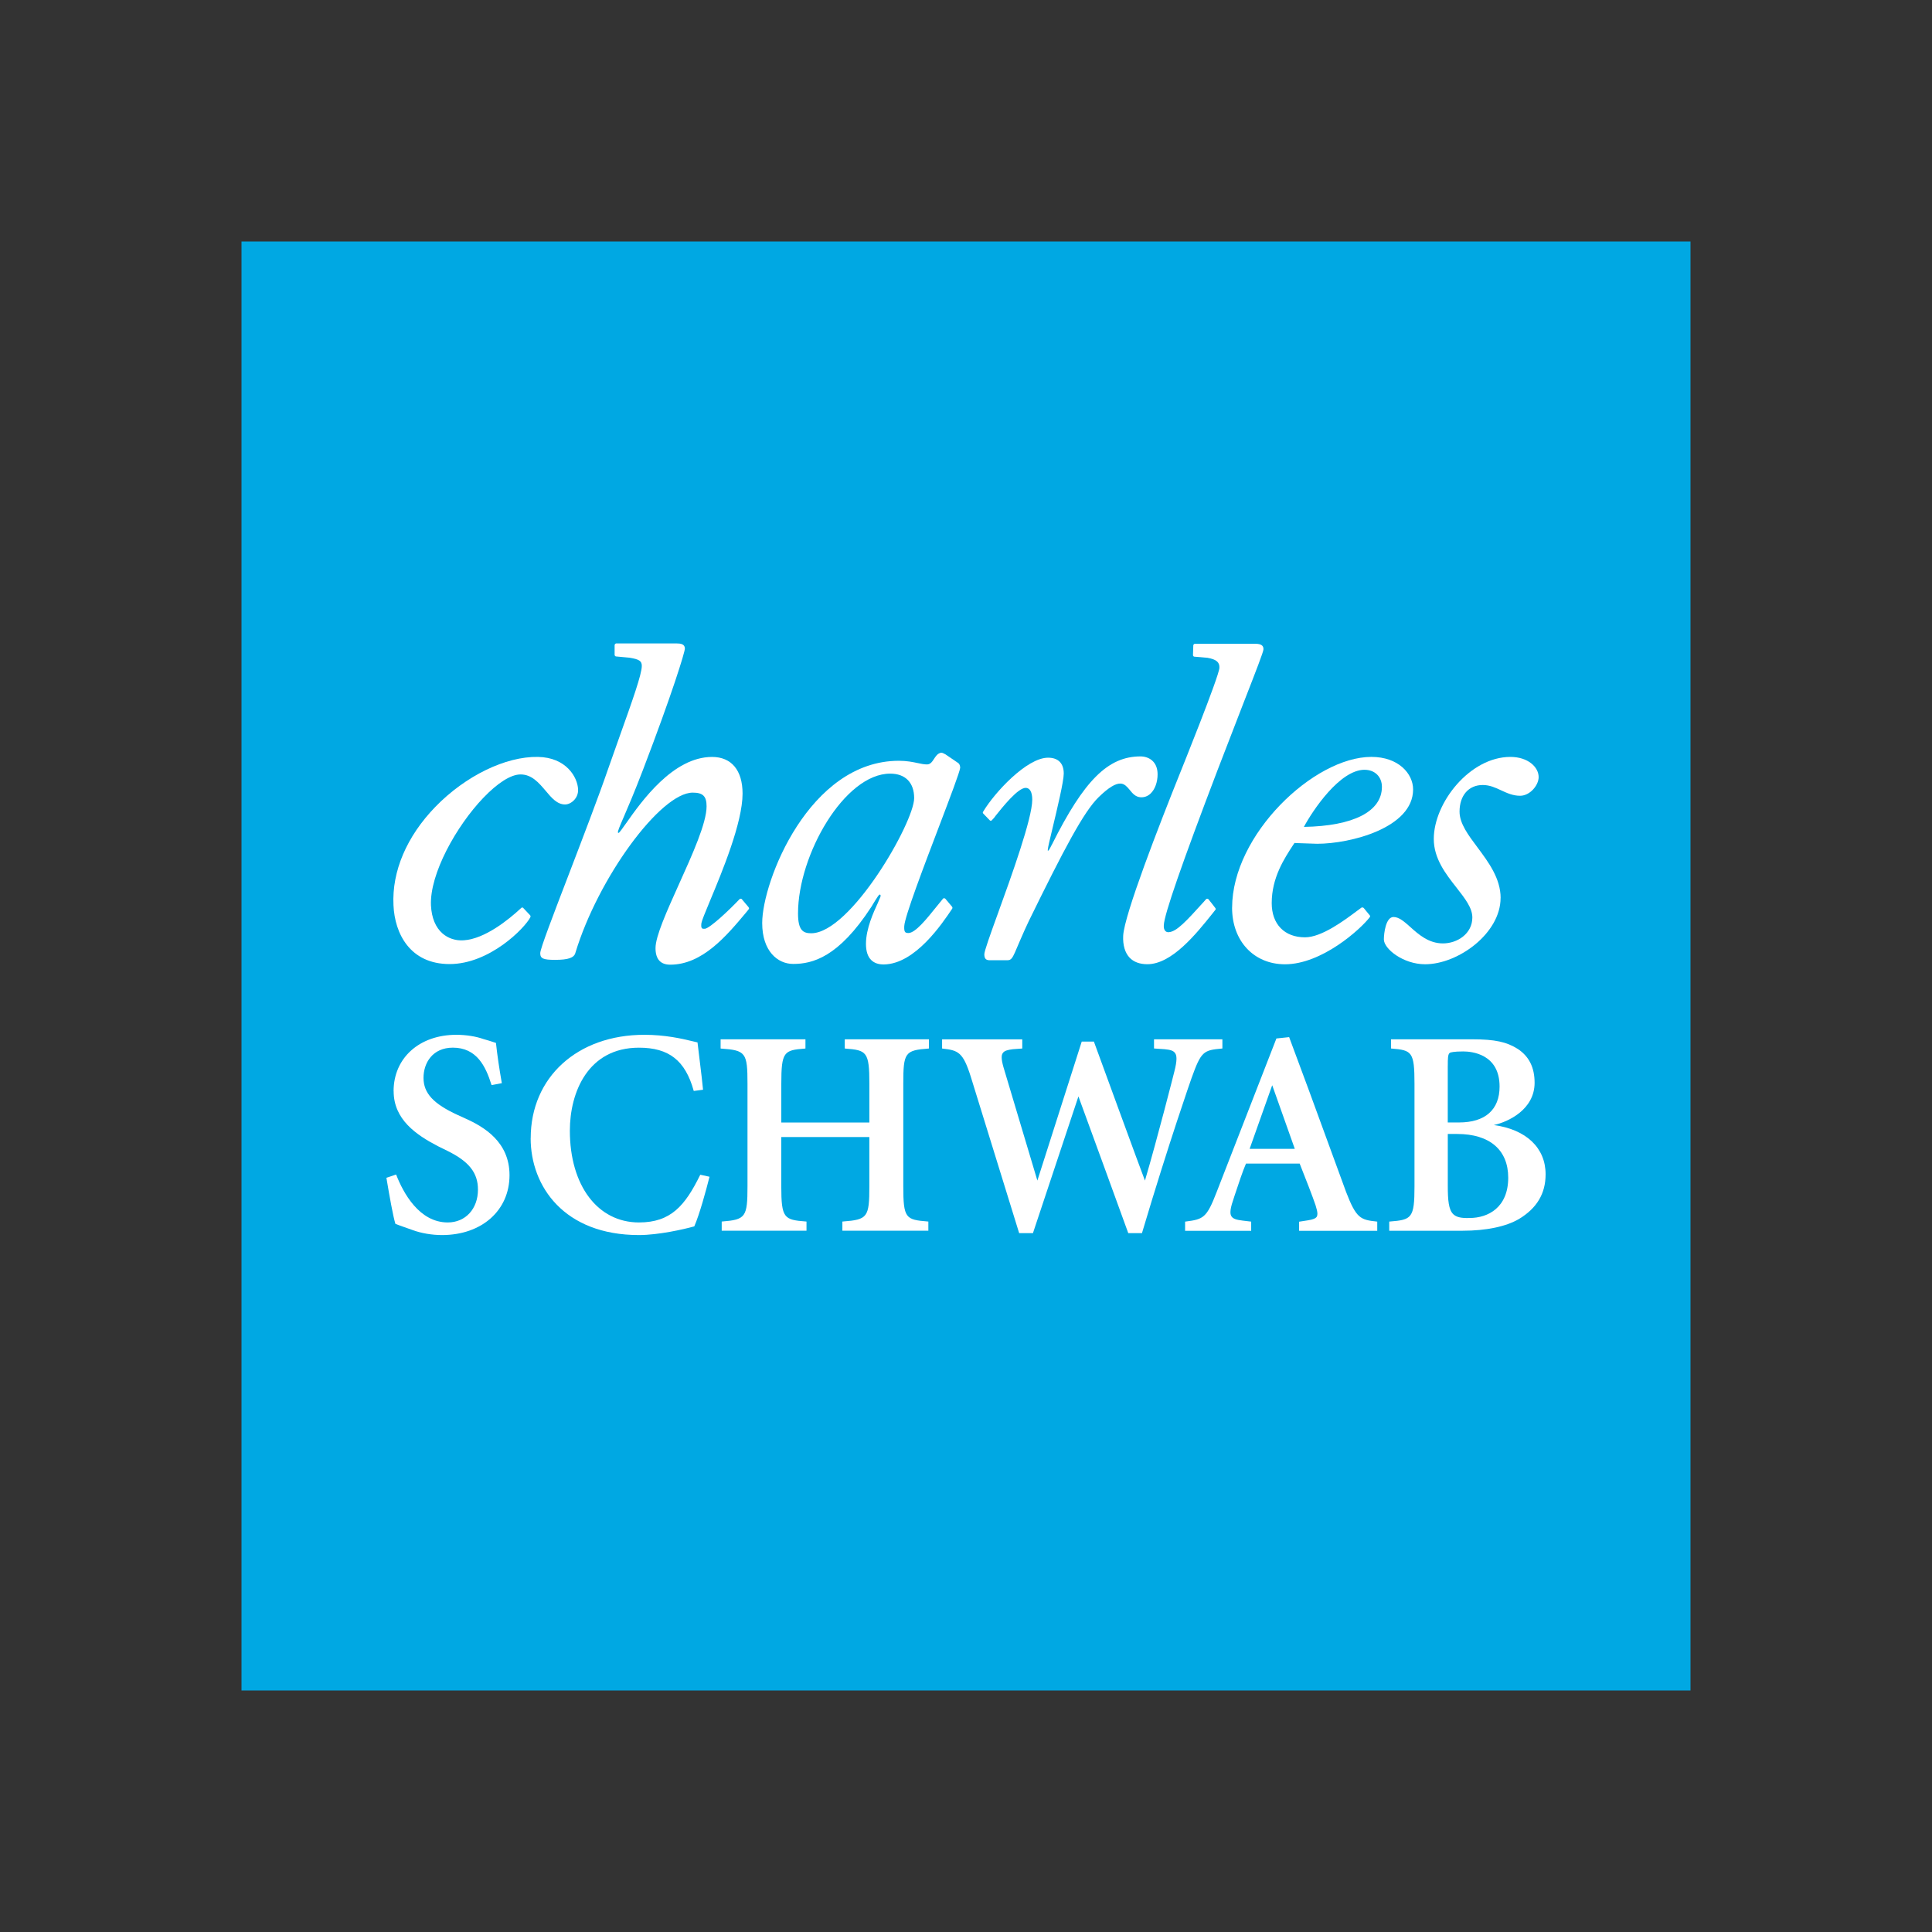 <?xml version="1.0" encoding="UTF-8"?>
<svg id="Layer_1" data-name="Layer 1" xmlns="http://www.w3.org/2000/svg" viewBox="0 0 72 72">
  <rect x="0" y="0" width="72" height="72" fill="#333333" stroke="none"/>
  <defs>
    <style>
      .cls-1 {
        fill: #00a8e3;
      }

      .cls-1, .cls-2 {
        stroke-width: 0px;
      }

      .cls-2 {
        fill: #fff;
      }
    </style>
  </defs>
  <rect class="cls-1" x="9" y="9" width="54" height="54"/>
  <path class="cls-2" d="M55.924,33.468c0-.736-.458-1.344-.861-1.886-.343-.458-.67-.891-.67-1.335,0-.603.34-.992.864-.992.263,0,.478.101.685.198.215.099.436.203.708.203.366,0,.691-.389.691-.696,0-.371-.395-.752-1.053-.752-1.511,0-2.855,1.709-2.855,3.058,0,.734.45,1.308.845,1.811.317.406.592.755.592,1.115,0,.603-.557.966-1.096.966-.537,0-.912-.339-1.215-.61-.224-.2-.42-.374-.627-.374-.291,0-.359.618-.359.835,0,.351.719.926,1.537.926,1.242,0,2.812-1.161,2.812-2.467"/>
  <path class="cls-2" d="M22.971,23.977c-.03,0-.066.034-.066.063v.365c0,.023.018.046.044.058.002,0,.226.021.226.021l.281.026c.365.059.462.122.462.307,0,.308-.345,1.28-.826,2.625l-.429,1.213c-.368,1.068-.943,2.564-1.448,3.884-.604,1.575-1.082,2.817-1.082,2.983,0,.2.11.249.552.249.49,0,.71-.076.758-.261.844-2.789,3.174-5.971,4.373-5.971.38,0,.516.133.516.511,0,.62-.523,1.782-1.033,2.91-.447.992-.87,1.93-.87,2.373,0,.409.183.618.548.618,1.198,0,2.097-1.073,2.82-1.936l.101-.124c.003-.002.018-.041.018-.041l-.02-.043c.002.003-.247-.293-.247-.293-.003-.011-.018-.018-.034-.021-.017-.005-.038.002-.053.015-.407.429-1.097,1.076-1.292,1.105-.055.003-.092,0-.111-.021-.028-.029-.032-.087-.02-.189.014-.09.139-.397.316-.821.456-1.093,1.218-2.924,1.218-4.007,0-.87-.415-1.366-1.137-1.366-1.457,0-2.634,1.663-3.197,2.463-.131.186-.253.36-.285.368-.011,0-.018-.005-.023-.008-.023-.037.059-.227.208-.571.159-.368.397-.92.723-1.772,1.096-2.861,1.561-4.389,1.561-4.518,0-.171-.16-.192-.314-.192h-2.239Z"/>
  <path class="cls-2" d="M19.767,34.178c.008-.017.006-.047-.009-.066-.002-.003-.25-.266-.25-.266-.003-.011-.02-.023-.04-.026-.012-.003-.029.003-.037.012.002-.002-.029.026-.029.026-.452.418-1.331,1.131-2.116,1.184-.299.023-.583-.069-.795-.255-.258-.224-.407-.583-.43-1.042-.053-1.177.948-2.963,1.949-4.01.539-.563,1.032-.874,1.389-.874.42,0,.68.31.935.609.22.263.429.51.723.51.117,0,.241-.061.334-.159.107-.11.159-.252.153-.401-.02-.461-.446-1.195-1.498-1.212-1.202-.023-2.702.708-3.821,1.86-1.068,1.102-1.624,2.403-1.561,3.667.046,1.059.617,2.193,2.092,2.193,1.483,0,2.796-1.329,3.012-1.75"/>
  <path class="cls-2" d="M39.201,31.474c-.03.064-.115.23-.134.226h-.021c.002,0,.005-.056.005-.056.005-.072.078-.38.172-.771.178-.742.42-1.755.42-2.045,0-.382-.206-.591-.584-.591-.795,0-1.999,1.305-2.417,2.007-.006.002-.014.015-.014.029-.002.003-.002.005-.002.005,0,.015.006.029.017.041l.238.247c.005.011.023.021.044.021.02,0,.038-.011.046-.028l.073-.078c.002-.003.058-.078.058-.078.27-.339.832-1.042,1.123-1.042.154,0,.244.159.244.44,0,.7-.775,2.847-1.289,4.266-.291.801-.497,1.384-.497,1.494,0,.156.056.224.194.224h.667c.14,0,.185-.086.281-.294.005-.009.33-.784.513-1.161,1.323-2.701,2.051-4.083,2.605-4.622.368-.357.63-.517.821-.507.146.008.238.119.337.236.104.13.215.263.407.275.136.008.264-.038.371-.139.163-.156.261-.424.261-.716,0-.493-.343-.668-.638-.668-1.21,0-2.104.893-3.299,3.284"/>
  <path class="cls-2" d="M29.74,34.039c0-2.178,1.732-5.208,3.435-5.208.565,0,.893.334.893.912,0,.899-2.367,5.037-3.838,5.037-.31,0-.49-.119-.49-.742M35.04,28.06c-.107.032-.168.125-.229.217-.07.108-.137.211-.264.211-.111,0-.223-.024-.352-.052-.178-.037-.398-.084-.696-.084-3.342,0-5.094,4.495-5.094,6.047,0,1.054.581,1.524,1.154,1.524.714,0,1.688-.24,2.913-2.126,0,0,.27-.459.304-.459.017,0,.026.002.032.009.011.014.015.041,0,.082l-.096.227c-.154.333-.44.954-.44,1.52,0,.272.066.475.195.601.113.113.273.168.479.165,1.16-.02,2.162-1.514,2.539-2.077-.003.005.012-.029.012-.029l-.014-.043-.252-.299c-.035-.029-.067-.028-.09,0l-.258.316c-.345.429-.769.961-1.03.961-.059,0-.098-.012-.119-.035-.03-.034-.041-.098-.035-.224.021-.362.725-2.213,1.292-3.7.417-1.097.778-2.048.792-2.199,0-.035-.005-.151-.108-.2h.002l-.452-.307c-.002-.002-.023-.009-.023-.009-.049-.029-.115-.061-.163-.038"/>
  <path class="cls-2" d="M50.855,28.688c.38,0,.645.259.645.636,0,.919-1.062,1.46-2.908,1.492.333-.62,1.341-2.129,2.263-2.129M45.916,33.826c0,1.245.812,2.11,1.973,2.11,1.369,0,2.817-1.305,3.16-1.758.018-.024.012-.055-.006-.072l.002.005-.226-.276c-.03-.021-.064-.023-.084-.009l-.188.139c-.452.337-1.292.966-1.913.966-.764,0-1.241-.487-1.241-1.274,0-.952.467-1.66.806-2.179l.043-.063c.018.002.13.006.13.006l.713.024c1.248,0,3.577-.595,3.577-2.025,0-.589-.546-1.213-1.555-1.213-2.144,0-5.19,2.905-5.19,5.619"/>
  <path class="cls-2" d="M45.292,33.914c.023-.027.009-.056.005-.067-.005-.014-.261-.334-.261-.334-.011-.015-.027-.02-.044-.02-.018,0-.034.005-.046.018l-.086.098c-.65.719-1.01,1.114-1.306,1.131-.035.002-.084-.003-.124-.043-.044-.044-.066-.12-.058-.22.017-.4.671-2.283,1.994-5.754l.961-2.487c.505-1.294.757-1.946.758-2.036.003-.053-.011-.101-.041-.133-.047-.052-.131-.075-.264-.075h-2.245c-.034,0-.059.024-.064.059,0,.003-.012.362-.012.362,0,.026.017.053.046.059.002,0,.499.043.499.043.322.058.45.163.44.372-.009.314-1.459,3.903-1.459,3.903-.777,1.935-2.086,5.297-2.127,6.081-.017.352.066.635.239.819.156.162.38.244.662.244.914,0,1.823-1.135,2.426-1.889l.105-.133Z"/>
  <path class="cls-2" d="M14.67,40.665c0,1.051.832,1.624,1.647,2.048l.349.172c.815.4,1.146.821,1.146,1.448,0,.717-.462,1.224-1.126,1.224-1.067,0-1.659-1.109-1.917-1.769l-.009-.017-.36.122.003.017c.113.674.243,1.405.33,1.691l.003.009.175.066.47.166c.317.117.714.185,1.091.185,1.48,0,2.516-.916,2.516-2.232,0-1.238-.943-1.798-1.653-2.116l-.279-.127c-.905-.415-1.273-.813-1.273-1.383,0-.56.34-1.126,1.094-1.126.887,0,1.225.697,1.436,1.378l.008.018.382-.073-.005-.02c-.095-.54-.165-1.019-.214-1.468l-.002-.012-.255-.082-.218-.064c-.276-.099-.653-.156-1.003-.156-1.376,0-2.338.862-2.338,2.101"/>
  <path class="cls-2" d="M19.776,42.418c0,1.796,1.25,3.609,4.036,3.609.72,0,1.663-.212,2.062-.324.195-.443.444-1.358.562-1.828l.005-.021-.342-.075-.008.012c-.561,1.141-1.091,1.766-2.278,1.766-1.54,0-2.576-1.375-2.576-3.421,0-1.427.674-3.092,2.576-3.092,1.117,0,1.724.478,2.037,1.599l.005.014.345-.046-.052-.487-.154-1.279h-.012l-.194-.046c-.374-.09-.997-.235-1.776-.235-2.492,0-4.234,1.581-4.234,3.853"/>
  <path class="cls-2" d="M34.6,38.732h-3.118v.342l.018.003c.796.061.899.115.899,1.312v1.445h-3.282v-1.445c0-1.198.099-1.251.88-1.312l.02-.003v-.342h-3.162v.342l.015.003c.923.064.987.153.987,1.312v3.816c0,1.154-.07,1.248-.946,1.317l-.015.002v.34h3.16v-.34l-.017-.002c-.82-.062-.923-.119-.923-1.317v-1.831h3.282v1.831c0,1.161-.064,1.248-.987,1.317l-.018.002v.34h3.204v-.34l-.017-.002c-.829-.066-.917-.115-.917-1.317v-3.816c0-1.16.061-1.248.937-1.312l.018-.003v-.342h-.02Z"/>
  <path class="cls-2" d="M45.537,38.732h-2.53v.342l.397.027c.218.02.328.058.388.145.035.047.052.115.052.208,0,.116-.026.273-.082.49-.024.101-.626,2.469-1.093,4.053-.092-.223-1.897-5.165-1.897-5.165l-.003-.015h-.456s-1.63,5.109-1.653,5.179c-.072-.232-1.264-4.227-1.264-4.227-.044-.156-.066-.273-.066-.363,0-.07.012-.119.04-.16.057-.088.182-.121.375-.145.003,0,.352-.026.352-.026v-.342h-2.988v.342l.017.002c.584.067.763.128,1.054,1.054l1.801,5.824h.514s1.672-5.026,1.695-5.095c.082.209,1.853,5.083,1.853,5.083l.006.012h.51l.003-.014c1.004-3.374,1.834-5.738,1.843-5.762.359-1.0.444-1.041,1.132-1.103l.018-.002v-.342h-.02Z"/>
  <path class="cls-2" d="M48.783,40.645l-.74-1.993h-.014l-.461.049-2.225,5.718c-.375.975-.496,1.019-1.16,1.105l-.018.002v.342h2.463v-.342l-.32-.038c-.238-.028-.359-.07-.415-.159-.026-.04-.038-.088-.038-.157,0-.101.03-.241.096-.432l.056-.175c.143-.43.305-.922.427-1.201h2.001c.232.584.485,1.234.592,1.552.043.137.069.239.069.319,0,.043-.008.078-.024.108-.041.062-.139.107-.336.136l-.322.05v.339h2.912v-.342l-.017-.002c-.609-.064-.766-.119-1.145-1.105l-1.381-3.774ZM47.414,40.449c.009.028.821,2.316.839,2.365h-1.683c.018-.049.83-2.338.839-2.365h.005Z"/>
  <path class="cls-2" d="M54.307,42.26c1.207,0,1.9.594,1.9,1.628,0,1.109-.745,1.503-1.442,1.503-.317.011-.491-.032-.606-.142-.172-.166-.204-.516-.204-1.059v-1.93h.352ZM51.86,38.732h-.02v.342l.018.002c.758.063.856.117.856,1.314v3.818c0,1.195-.105,1.251-.923,1.315l-.018.003v.34h2.737c.876,0,1.619-.156,2.098-.438.667-.403.992-.946.992-1.665,0-.987-.722-1.671-1.93-1.836.537-.116,1.52-.578,1.52-1.576,0-.566-.204-.977-.621-1.257-.42-.266-.861-.362-1.692-.362h-3.017ZM53.955,39.712c0-.253,0-.438.081-.479.024-.012.136-.049.491-.049.319,0,1.358.093,1.358,1.309,0,.865-.537,1.338-1.514,1.338h-.417v-2.119Z"/>
</svg>